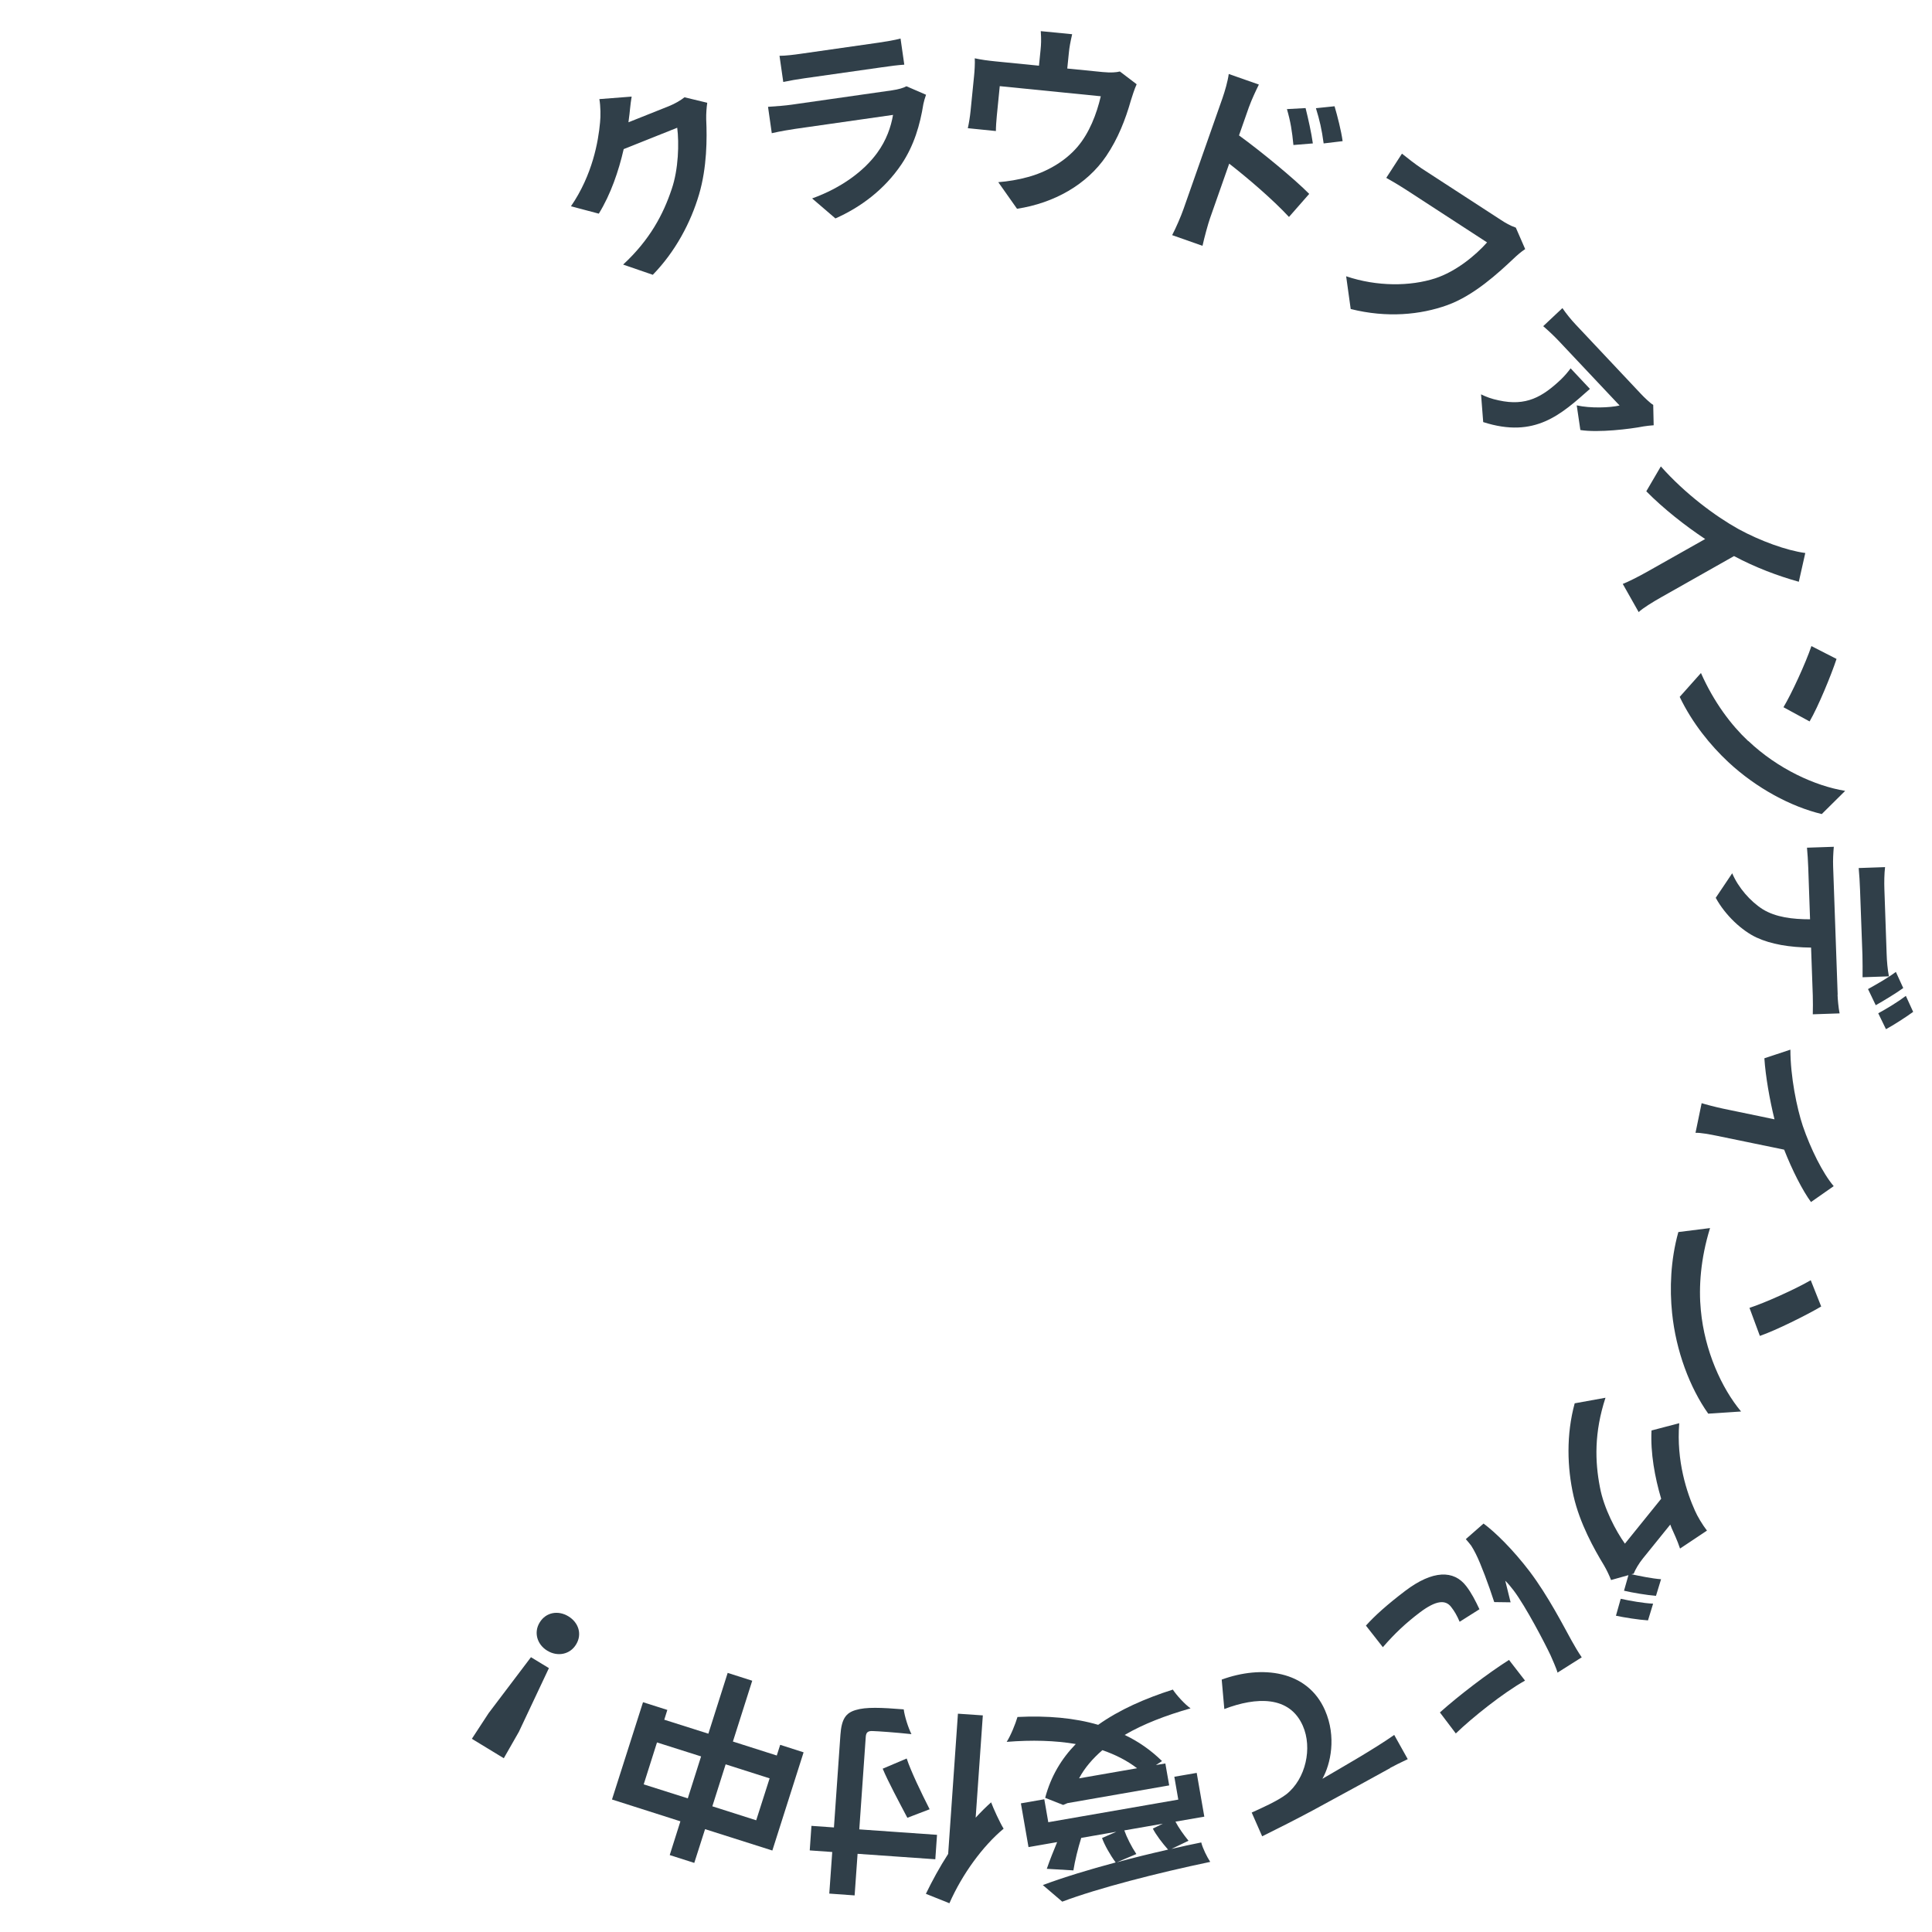 <?xml version="1.0" encoding="UTF-8"?>
<svg id="_レイヤー_2" data-name="レイヤー 2" xmlns="http://www.w3.org/2000/svg" viewBox="0 0 170 170">
  <defs>
    <style>
      .cls-1 {
        fill: none;
      }

      .cls-1, .cls-2 {
        stroke-width: 0px;
      }

      .cls-2 {
        fill: #303f49;
      }
    </style>
  </defs>
  <g id="vixion01S">
    <g>
      <g>
        <path class="cls-2" d="M62.23,9.06c-.06.39-.1.95-.09,1.43.08,1.69.07,4.25-.63,6.62-.73,2.48-2.09,5.04-4.07,7.07l-2.61-.9c2.36-2.18,3.54-4.44,4.27-6.63.61-1.77.66-4.06.49-5.41l-4.71,1.88c-.44,1.92-1.14,3.98-2.19,5.68l-2.45-.65c1.9-2.77,2.41-5.71,2.56-7.38.06-.53.05-1.42-.06-2.05l2.84-.22c-.13.75-.17,1.5-.24,1.93l-.04.33,3.56-1.42c.52-.21,1.04-.51,1.37-.78l1.99.48Z"/>
        <path class="cls-2" d="M81.48,8.35c-.09.25-.19.59-.23.8-.29,1.81-.81,3.64-1.93,5.31-1.52,2.25-3.62,3.79-5.81,4.76l-2.05-1.76c2.59-.93,4.57-2.42,5.72-4,.82-1.12,1.22-2.3,1.4-3.35l-8.61,1.23c-.43.06-1.32.21-2.06.38l-.33-2.32c.76-.05,1.53-.11,2.08-.19l8.82-1.26c.57-.08,1.04-.22,1.28-.36l1.73.75ZM68.6,4.91c.51,0,1.26-.09,1.87-.18l6.86-.98c.55-.08,1.42-.22,1.91-.36l.33,2.3c-.49.03-1.33.13-1.97.23l-6.83.97c-.57.08-1.33.21-1.85.32l-.33-2.3Z"/>
        <path class="cls-2" d="M100.01,7.43c-.18.38-.39,1.05-.5,1.4-.48,1.69-1.13,3.36-2.17,4.9-1.7,2.51-4.58,4.14-7.85,4.64l-1.65-2.34c.82-.06,1.83-.23,2.6-.45,1.54-.41,3.22-1.31,4.37-2.66,1.04-1.22,1.68-2.87,2.05-4.45l-8.89-.89-.26,2.62c-.04.41-.08.97-.08,1.33l-2.47-.25c.1-.44.19-1.01.24-1.5l.31-3.1c.04-.39.09-1.11.06-1.55.6.13,1.14.2,1.82.27l3.83.38.14-1.38c.05-.5.07-.88.02-1.66l2.76.27c-.17.76-.24,1.13-.29,1.64l-.14,1.38,3.12.31c.75.07,1.19.03,1.51-.05l1.46,1.11Z"/>
        <path class="cls-2" d="M109.03,11.92c2.02,1.47,4.87,3.83,6.17,5.14l-1.78,2.03c-1.44-1.55-3.64-3.43-5.26-4.69l-1.69,4.81c-.17.48-.5,1.69-.66,2.42l-2.67-.94c.33-.63.77-1.64,1-2.3l3.43-9.76c.21-.61.46-1.46.55-2.12l2.65.93c-.28.57-.62,1.29-.88,2l-.87,2.48ZM113.81,12.76c-.12-1.24-.25-2.05-.57-3.16l1.64-.09c.22.88.52,2.21.64,3.11l-1.71.14ZM116.47,12.62c-.17-1.26-.35-2.03-.68-3.1l1.64-.17c.25.85.59,2.17.71,3.07l-1.67.2Z"/>
        <path class="cls-2" d="M134.2,21.92c-.33.21-.74.57-1.02.84-1.32,1.24-3.47,3.24-5.83,4.09-2.36.85-5.31,1.14-8.5.34l-.4-2.88c2.73.92,5.64.89,7.84.18,1.82-.6,3.53-2,4.56-3.16l-7.03-4.57c-.68-.44-1.42-.88-1.84-1.11l1.38-2.13c.42.34,1.23.97,1.73,1.3l7.02,4.56c.3.2.79.49,1.27.65l.82,1.88Z"/>
        <path class="cls-2" d="M139.9,34.22c-2.52,2.23-4.82,4.39-9.39,2.92l-.19-2.44c.45.22.92.4,1.56.53,2.4.53,3.83-.29,5.48-1.85.31-.3.62-.66.84-.97l1.7,1.81ZM145.51,37.42c-.25.02-.69.06-.89.1-1.17.23-3.96.57-5.56.32l-.32-2.17c1.21.27,2.92.21,3.77.01l-5.36-5.69c-.41-.43-.85-.85-1.36-1.29l1.69-1.59c.32.47.77,1.03,1.18,1.46l5.72,6.08c.27.29.83.83,1.09.98l.04,1.8Z"/>
        <path class="cls-2" d="M146.16,52.56c-.69.39-1.64.97-1.97,1.3l-1.4-2.48c.41-.15,1.42-.66,2.11-1.05l5.14-2.9c-1.73-1.15-3.65-2.65-5.18-4.2l1.28-2.19c2.14,2.41,4.79,4.38,6.86,5.53,1.88,1.02,4.19,1.87,5.85,2.09l-.57,2.53c-1.86-.52-3.83-1.26-5.7-2.26l-6.42,3.63Z"/>
        <path class="cls-2" d="M153.84,65.2c2.59,2.46,5.88,3.96,8.52,4.39l-2.06,2.04c-2.71-.65-5.75-2.27-8.23-4.58-1.55-1.45-3.16-3.41-4.27-5.73l1.87-2.1c1.15,2.59,2.67,4.59,4.15,5.98ZM159.23,63.48l-2.3-1.25c.71-1.18,1.95-3.87,2.46-5.38l2.21,1.13c-.46,1.4-1.61,4.2-2.37,5.5Z"/>
        <path class="cls-2" d="M161.69,87.52c.01.38.08,1.17.18,1.65l-2.36.08c.02-.47.01-1.15,0-1.66l-.15-4.21c-1.89-.02-3.52-.29-4.81-.89-1.26-.59-2.72-1.92-3.58-3.49l1.45-2.16c.53,1.26,1.6,2.48,2.69,3.17,1.14.7,2.61.88,4.16.88l-.16-4.57c-.02-.54-.06-1.22-.11-1.73l2.36-.08c-.05.54-.08,1.17-.06,1.73l.4,11.28ZM163.67,78.32c-.02-.63-.07-1.39-.12-1.94l2.32-.08c-.07.58-.08,1.34-.06,1.93l.2,5.74c.02.61.08,1.33.2,1.94l-2.32.08c.01-.61,0-1.31-.01-1.94l-.21-5.72ZM164.37,87.03c.72-.4,1.78-1,2.45-1.51l.65,1.42c-.65.47-1.76,1.14-2.42,1.51l-.68-1.42ZM168.35,89.03c-.67.49-1.78,1.2-2.4,1.53l-.68-1.4c.74-.4,1.76-1.02,2.43-1.53l.64,1.4Z"/>
        <path class="cls-2" d="M159.36,105.78c-.75-1.02-1.66-2.81-2.37-4.62l-5.87-1.21c-.62-.13-1.55-.3-1.93-.27l.54-2.61c.34.11,1.27.35,1.88.48l4.53.94c-.42-1.7-.79-3.8-.89-5.37l2.29-.76c0,2.37.57,5.15,1.09,6.71.69,2.02,1.76,4.17,2.72,5.3l-2,1.4Z"/>
        <path class="cls-2" d="M149.66,115.29c.33,3.56,1.82,6.85,3.54,8.91l-2.89.19c-1.61-2.27-2.84-5.5-3.18-8.86-.22-2.11-.14-4.64.55-7.12l2.79-.35c-.84,2.71-1.01,5.22-.81,7.24ZM154.85,117.54l-.91-2.46c1.31-.42,4.01-1.63,5.39-2.43l.92,2.31c-1.27.75-3.98,2.1-5.4,2.59Z"/>
        <path class="cls-2" d="M145.71,140.42c-.79-.06-2.09-.28-2.81-.45l.39-1.37-1.53.43c-.14-.37-.38-.88-.62-1.29-.88-1.45-2.13-3.69-2.68-6.1-.57-2.52-.65-5.41.1-8.16l2.71-.49c-1,3.06-.93,5.61-.49,7.87.34,1.85,1.41,3.87,2.2,4.97l3.19-3.95c-.56-1.89-.95-4.03-.85-6.01l2.44-.64c-.27,3.34.69,6.16,1.38,7.69.21.49.67,1.26,1.06,1.76l-2.37,1.58c-.24-.73-.57-1.41-.74-1.8l-.12-.31-2.4,2.97c-.35.43-.67.97-.82,1.35l-.2.05c.79.17,1.82.38,2.61.44l-.45,1.47ZM145.01,142.58c-.81-.05-2.13-.26-2.82-.41l.42-1.49c.83.18,2,.39,2.85.43l-.45,1.47Z"/>
        <path class="cls-2" d="M128.44,142.71c-.24-.56-.46-.94-.75-1.31-.49-.64-1.3-.61-2.74.47-1.28.97-2.24,1.88-3.27,3.07l-1.49-1.9c.77-.86,1.86-1.84,3.45-3.05,2.44-1.85,4.29-1.85,5.38-.42.46.6.8,1.27,1.16,2.03l-1.74,1.1ZM128.1,152.53l-1.4-1.85c1.63-1.46,4.2-3.43,6.08-4.62l1.41,1.82c-1.92,1.07-4.7,3.3-6.08,4.64ZM137.05,147.18c-.09-.36-.48-1.22-.61-1.52-.51-1.08-2.18-4.29-3.25-5.71-.2-.26-.48-.61-.74-.86.17.64.31,1.3.47,1.9l-1.44-.02c-.48-1.49-1.18-3.37-1.62-4.24-.11-.23-.31-.58-.41-.73-.12-.16-.31-.38-.47-.57l1.56-1.37c1.03.76,2.6,2.3,4.06,4.22,1.62,2.14,3.01,4.86,3.67,6.05.25.45.59,1.04.91,1.5l-2.12,1.34Z"/>
        <path class="cls-2" d="M122.32,155.58c-1.31.73-3.9,2.14-6.77,3.7-1.62.87-3.36,1.74-4.49,2.3l-.92-2.09c.85-.39,2.25-1,3.05-1.61,1.72-1.36,2.3-4.09,1.45-6.02-1.17-2.67-4.1-2.55-6.91-1.48l-.23-2.59c3.51-1.28,7.54-.84,9.09,2.7,1.02,2.34.5,4.73-.23,6.03,1.33-.78,4.6-2.64,6.32-3.86l1.19,2.13c-.65.31-1.26.61-1.56.78Z"/>
        <path class="cls-2" d="M91.97,158.18c.5-1.88,1.43-3.43,2.69-4.72-1.81-.31-3.86-.37-6.08-.19.36-.56.77-1.58.95-2.19,2.63-.13,5.02.08,7.1.69,1.87-1.33,4.13-2.32,6.57-3.1.3.46,1.05,1.3,1.56,1.65-2.18.62-4.16,1.38-5.8,2.34,1.21.57,2.32,1.35,3.29,2.3l-.54.35.83-.14.34,1.93-8.95,1.56-.38.16-1.57-.62ZM103.33,156.34l1.97-.34.67,3.85-2.54.44c.27.52.73,1.17,1.15,1.68l-1.5.72c.88-.21,1.78-.4,2.62-.57.13.53.51,1.28.79,1.71-4.64.97-9.9,2.32-13.02,3.5l-1.71-1.46c1.85-.69,4.09-1.37,6.41-1.99-.48-.65-.98-1.53-1.2-2.15l1.26-.55-3.09.54c-.28.89-.56,2.02-.69,2.86l-2.34-.14c.28-.82.61-1.62.91-2.35l-2.52.44-.67-3.85,2.06-.36.35,2.02,11.44-1.99-.35-2.02ZM100.05,155.59c-.87-.67-1.89-1.19-3.05-1.59-.84.73-1.56,1.55-2.05,2.48l5.11-.89ZM98.3,163.86c1.46-.4,2.99-.77,4.48-1.11-.52-.59-1.07-1.31-1.34-1.85l.88-.43-3.39.59c.21.6.63,1.44,1.06,2.08l-1.68.71Z"/>
        <path class="cls-2" d="M71.4,160.66l1.98.14.57-8.15c.1-1.38.46-1.92,1.34-2.18.9-.28,2.25-.22,4.23-.06.08.62.39,1.6.68,2.18-1.38-.15-2.96-.26-3.37-.27-.45-.03-.62.1-.65.5l-.57,8.15,6.84.48-.15,2.15-6.84-.48-.26,3.66-2.23-.16.26-3.66-1.98-.14.15-2.16ZM79.78,154.73c.37,1.13,1.3,3.05,2.02,4.47l-1.96.75c-.72-1.37-1.71-3.21-2.17-4.32l2.12-.9ZM81.47,166.64c.57-1.17,1.21-2.35,1.96-3.51l.86-12.34,2.19.15-.63,9c.45-.49.91-.95,1.36-1.35.2.54.76,1.77,1.1,2.32-1.82,1.51-3.64,3.99-4.77,6.56l-2.07-.83Z"/>
        <path class="cls-2" d="M53.85,158.34l2.73-8.56,2.14.68-.27.86,3.88,1.23,1.7-5.35,2.16.69-1.7,5.35,3.86,1.23.3-.94,2.06.66-2.75,8.64-5.92-1.88-.95,2.97-2.16-.69.94-2.97-6.02-1.92ZM57.81,153.32l-1.17,3.69,3.88,1.23,1.17-3.69-3.88-1.23ZM63.85,155.25l-1.17,3.69,3.86,1.23,1.18-3.69-3.86-1.23Z"/>
        <path class="cls-2" d="M45.66,152.38l-1.33,2.33-2.81-1.71,1.47-2.25,3.73-4.93,1.58.96-2.64,5.6ZM50.69,144.7c-.53.88-1.62,1.1-2.53.55-.91-.55-1.21-1.62-.67-2.49.54-.89,1.61-1.09,2.52-.54.91.55,1.23,1.59.68,2.48Z"/>
      </g>
      <rect class="cls-1" y="0" width="170" height="170"/>
    </g>
  </g>
</svg>